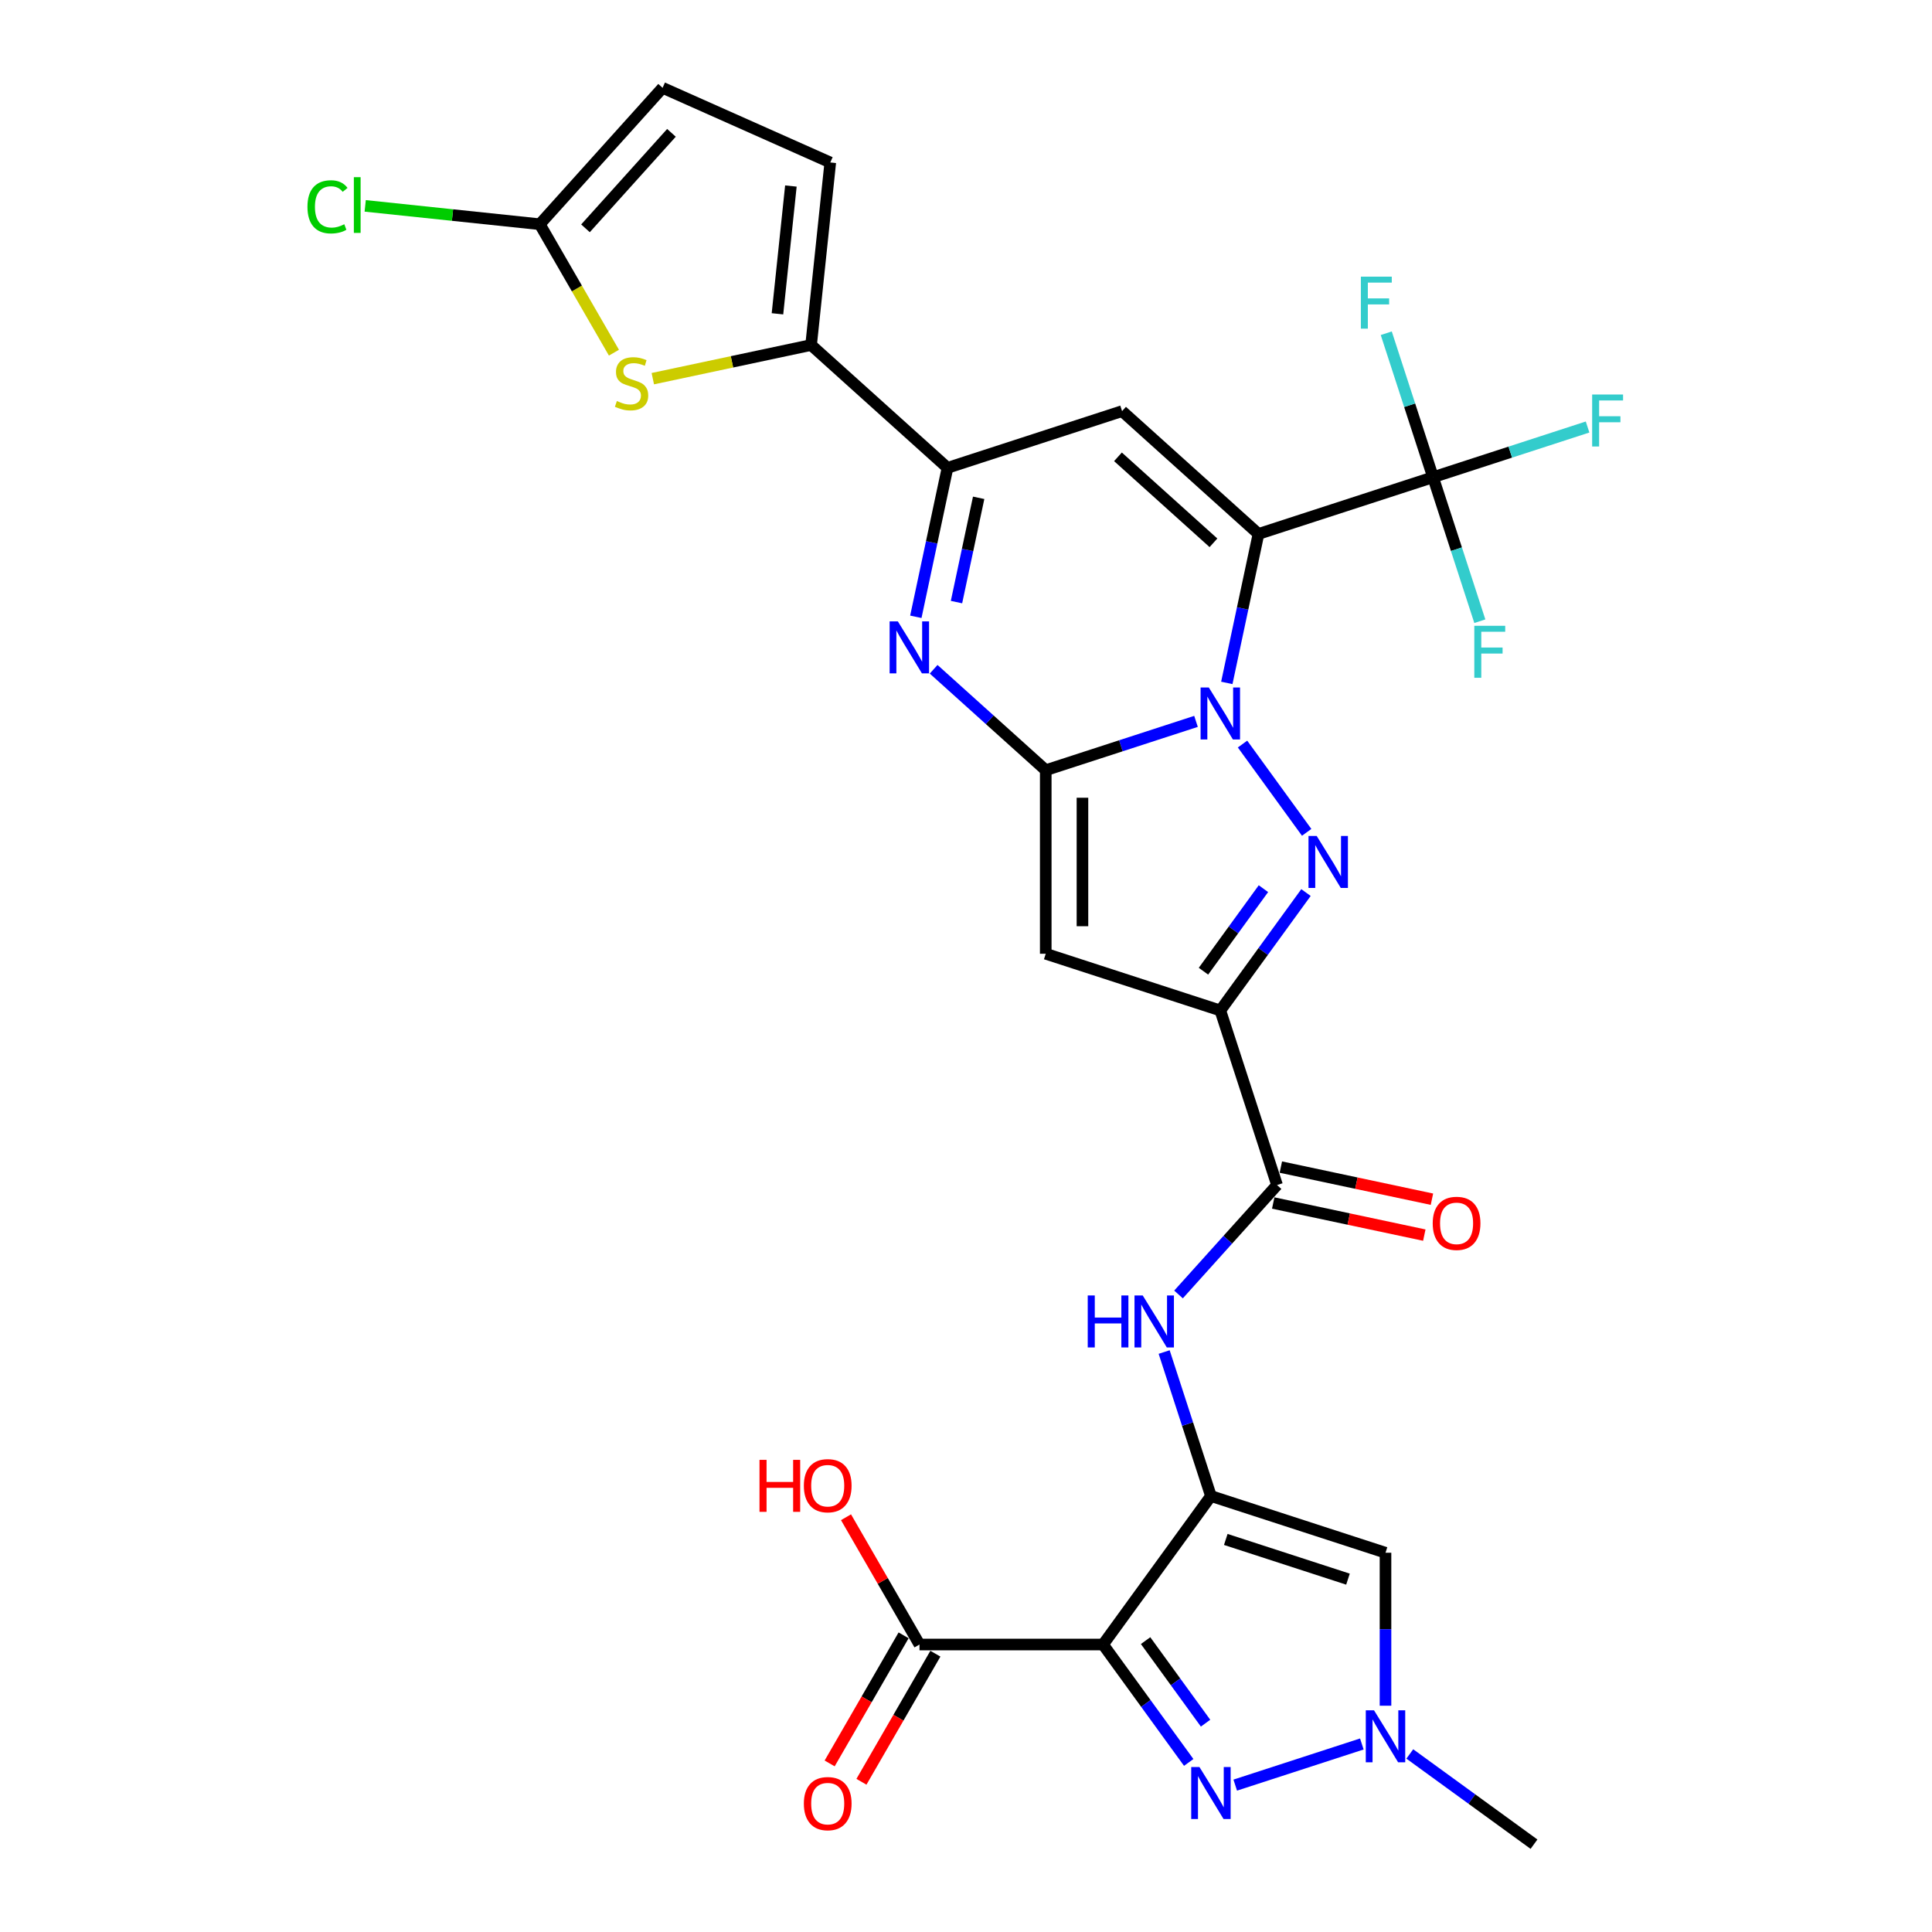 <?xml version='1.0' encoding='iso-8859-1'?>
<svg version='1.1' baseProfile='full'
              xmlns='http://www.w3.org/2000/svg'
                      xmlns:rdkit='http://www.rdkit.org/xml'
                      xmlns:xlink='http://www.w3.org/1999/xlink'
                  xml:space='preserve'
width='1000px' height='1000px' viewBox='0 0 1000 1000'>
<!-- END OF HEADER -->
<rect style='opacity:1.0;fill:#FFFFFF;stroke:none' width='1000' height='1000' x='0' y='0'> </rect>
<path class='bond-0' d='M 634.996,353.47 L 643.191,314.919' style='fill:none;fill-rule:evenodd;stroke:#0000FF;stroke-width:6px;stroke-linecap:butt;stroke-linejoin:miter;stroke-opacity:1' />
<path class='bond-0' d='M 643.191,314.919 L 651.385,276.368' style='fill:none;fill-rule:evenodd;stroke:#000000;stroke-width:6px;stroke-linecap:butt;stroke-linejoin:miter;stroke-opacity:1' />
<path class='bond-1' d='M 619.053,373.385 L 580.164,386.021' style='fill:none;fill-rule:evenodd;stroke:#0000FF;stroke-width:6px;stroke-linecap:butt;stroke-linejoin:miter;stroke-opacity:1' />
<path class='bond-1' d='M 580.164,386.021 L 541.276,398.656' style='fill:none;fill-rule:evenodd;stroke:#000000;stroke-width:6px;stroke-linecap:butt;stroke-linejoin:miter;stroke-opacity:1' />
<path class='bond-2' d='M 643.132,385.126 L 676.331,430.821' style='fill:none;fill-rule:evenodd;stroke:#0000FF;stroke-width:6px;stroke-linecap:butt;stroke-linejoin:miter;stroke-opacity:1' />
<path class='bond-8' d='M 651.385,276.368 L 580.781,212.796' style='fill:none;fill-rule:evenodd;stroke:#000000;stroke-width:6px;stroke-linecap:butt;stroke-linejoin:miter;stroke-opacity:1' />
<path class='bond-8' d='M 628.08,280.953 L 578.658,236.452' style='fill:none;fill-rule:evenodd;stroke:#000000;stroke-width:6px;stroke-linecap:butt;stroke-linejoin:miter;stroke-opacity:1' />
<path class='bond-11' d='M 651.385,276.368 L 741.741,247.009' style='fill:none;fill-rule:evenodd;stroke:#000000;stroke-width:6px;stroke-linecap:butt;stroke-linejoin:miter;stroke-opacity:1' />
<path class='bond-6' d='M 541.276,398.656 L 541.276,493.663' style='fill:none;fill-rule:evenodd;stroke:#000000;stroke-width:6px;stroke-linecap:butt;stroke-linejoin:miter;stroke-opacity:1' />
<path class='bond-6' d='M 560.277,412.907 L 560.277,479.412' style='fill:none;fill-rule:evenodd;stroke:#000000;stroke-width:6px;stroke-linecap:butt;stroke-linejoin:miter;stroke-opacity:1' />
<path class='bond-7' d='M 541.276,398.656 L 512.263,372.534' style='fill:none;fill-rule:evenodd;stroke:#000000;stroke-width:6px;stroke-linecap:butt;stroke-linejoin:miter;stroke-opacity:1' />
<path class='bond-7' d='M 512.263,372.534 L 483.251,346.411' style='fill:none;fill-rule:evenodd;stroke:#0000FF;stroke-width:6px;stroke-linecap:butt;stroke-linejoin:miter;stroke-opacity:1' />
<path class='bond-3' d='M 675.975,461.988 L 653.804,492.504' style='fill:none;fill-rule:evenodd;stroke:#0000FF;stroke-width:6px;stroke-linecap:butt;stroke-linejoin:miter;stroke-opacity:1' />
<path class='bond-3' d='M 653.804,492.504 L 631.632,523.021' style='fill:none;fill-rule:evenodd;stroke:#000000;stroke-width:6px;stroke-linecap:butt;stroke-linejoin:miter;stroke-opacity:1' />
<path class='bond-3' d='M 653.952,459.974 L 638.431,481.336' style='fill:none;fill-rule:evenodd;stroke:#0000FF;stroke-width:6px;stroke-linecap:butt;stroke-linejoin:miter;stroke-opacity:1' />
<path class='bond-3' d='M 638.431,481.336 L 622.911,502.697' style='fill:none;fill-rule:evenodd;stroke:#000000;stroke-width:6px;stroke-linecap:butt;stroke-linejoin:miter;stroke-opacity:1' />
<path class='bond-13' d='M 631.632,523.021 L 660.99,613.378' style='fill:none;fill-rule:evenodd;stroke:#000000;stroke-width:6px;stroke-linecap:butt;stroke-linejoin:miter;stroke-opacity:1' />
<path class='bond-30' d='M 631.632,523.021 L 541.276,493.663' style='fill:none;fill-rule:evenodd;stroke:#000000;stroke-width:6px;stroke-linecap:butt;stroke-linejoin:miter;stroke-opacity:1' />
<path class='bond-4' d='M 626.777,774.337 L 614.67,737.073' style='fill:none;fill-rule:evenodd;stroke:#000000;stroke-width:6px;stroke-linecap:butt;stroke-linejoin:miter;stroke-opacity:1' />
<path class='bond-4' d='M 614.67,737.073 L 602.562,699.809' style='fill:none;fill-rule:evenodd;stroke:#0000FF;stroke-width:6px;stroke-linecap:butt;stroke-linejoin:miter;stroke-opacity:1' />
<path class='bond-5' d='M 626.777,774.337 L 570.934,851.199' style='fill:none;fill-rule:evenodd;stroke:#000000;stroke-width:6px;stroke-linecap:butt;stroke-linejoin:miter;stroke-opacity:1' />
<path class='bond-12' d='M 626.777,774.337 L 717.134,803.696' style='fill:none;fill-rule:evenodd;stroke:#000000;stroke-width:6px;stroke-linecap:butt;stroke-linejoin:miter;stroke-opacity:1' />
<path class='bond-12' d='M 634.459,796.812 L 697.709,817.363' style='fill:none;fill-rule:evenodd;stroke:#000000;stroke-width:6px;stroke-linecap:butt;stroke-linejoin:miter;stroke-opacity:1' />
<path class='bond-9' d='M 570.934,851.199 L 593.106,881.716' style='fill:none;fill-rule:evenodd;stroke:#000000;stroke-width:6px;stroke-linecap:butt;stroke-linejoin:miter;stroke-opacity:1' />
<path class='bond-9' d='M 593.106,881.716 L 615.278,912.233' style='fill:none;fill-rule:evenodd;stroke:#0000FF;stroke-width:6px;stroke-linecap:butt;stroke-linejoin:miter;stroke-opacity:1' />
<path class='bond-9' d='M 592.958,849.185 L 608.478,870.547' style='fill:none;fill-rule:evenodd;stroke:#000000;stroke-width:6px;stroke-linecap:butt;stroke-linejoin:miter;stroke-opacity:1' />
<path class='bond-9' d='M 608.478,870.547 L 623.998,891.909' style='fill:none;fill-rule:evenodd;stroke:#0000FF;stroke-width:6px;stroke-linecap:butt;stroke-linejoin:miter;stroke-opacity:1' />
<path class='bond-18' d='M 570.934,851.199 L 475.928,851.199' style='fill:none;fill-rule:evenodd;stroke:#000000;stroke-width:6px;stroke-linecap:butt;stroke-linejoin:miter;stroke-opacity:1' />
<path class='bond-10' d='M 474.036,319.257 L 482.231,280.706' style='fill:none;fill-rule:evenodd;stroke:#0000FF;stroke-width:6px;stroke-linecap:butt;stroke-linejoin:miter;stroke-opacity:1' />
<path class='bond-10' d='M 482.231,280.706 L 490.425,242.155' style='fill:none;fill-rule:evenodd;stroke:#000000;stroke-width:6px;stroke-linecap:butt;stroke-linejoin:miter;stroke-opacity:1' />
<path class='bond-10' d='M 495.081,311.642 L 500.817,284.656' style='fill:none;fill-rule:evenodd;stroke:#0000FF;stroke-width:6px;stroke-linecap:butt;stroke-linejoin:miter;stroke-opacity:1' />
<path class='bond-10' d='M 500.817,284.656 L 506.553,257.67' style='fill:none;fill-rule:evenodd;stroke:#000000;stroke-width:6px;stroke-linecap:butt;stroke-linejoin:miter;stroke-opacity:1' />
<path class='bond-31' d='M 580.781,212.796 L 490.425,242.155' style='fill:none;fill-rule:evenodd;stroke:#000000;stroke-width:6px;stroke-linecap:butt;stroke-linejoin:miter;stroke-opacity:1' />
<path class='bond-33' d='M 639.356,923.974 L 704.886,902.682' style='fill:none;fill-rule:evenodd;stroke:#0000FF;stroke-width:6px;stroke-linecap:butt;stroke-linejoin:miter;stroke-opacity:1' />
<path class='bond-14' d='M 490.425,242.155 L 419.822,178.583' style='fill:none;fill-rule:evenodd;stroke:#000000;stroke-width:6px;stroke-linecap:butt;stroke-linejoin:miter;stroke-opacity:1' />
<path class='bond-24' d='M 741.741,247.009 L 781.732,234.015' style='fill:none;fill-rule:evenodd;stroke:#000000;stroke-width:6px;stroke-linecap:butt;stroke-linejoin:miter;stroke-opacity:1' />
<path class='bond-24' d='M 781.732,234.015 L 821.723,221.021' style='fill:none;fill-rule:evenodd;stroke:#33CCCC;stroke-width:6px;stroke-linecap:butt;stroke-linejoin:miter;stroke-opacity:1' />
<path class='bond-25' d='M 741.741,247.009 L 729.633,209.745' style='fill:none;fill-rule:evenodd;stroke:#000000;stroke-width:6px;stroke-linecap:butt;stroke-linejoin:miter;stroke-opacity:1' />
<path class='bond-25' d='M 729.633,209.745 L 717.525,172.481' style='fill:none;fill-rule:evenodd;stroke:#33CCCC;stroke-width:6px;stroke-linecap:butt;stroke-linejoin:miter;stroke-opacity:1' />
<path class='bond-26' d='M 741.741,247.009 L 753.849,284.273' style='fill:none;fill-rule:evenodd;stroke:#000000;stroke-width:6px;stroke-linecap:butt;stroke-linejoin:miter;stroke-opacity:1' />
<path class='bond-26' d='M 753.849,284.273 L 765.957,321.537' style='fill:none;fill-rule:evenodd;stroke:#33CCCC;stroke-width:6px;stroke-linecap:butt;stroke-linejoin:miter;stroke-opacity:1' />
<path class='bond-15' d='M 717.134,803.696 L 717.134,843.285' style='fill:none;fill-rule:evenodd;stroke:#000000;stroke-width:6px;stroke-linecap:butt;stroke-linejoin:miter;stroke-opacity:1' />
<path class='bond-15' d='M 717.134,843.285 L 717.134,882.874' style='fill:none;fill-rule:evenodd;stroke:#0000FF;stroke-width:6px;stroke-linecap:butt;stroke-linejoin:miter;stroke-opacity:1' />
<path class='bond-16' d='M 660.99,613.378 L 635.494,641.694' style='fill:none;fill-rule:evenodd;stroke:#000000;stroke-width:6px;stroke-linecap:butt;stroke-linejoin:miter;stroke-opacity:1' />
<path class='bond-16' d='M 635.494,641.694 L 609.998,670.011' style='fill:none;fill-rule:evenodd;stroke:#0000FF;stroke-width:6px;stroke-linecap:butt;stroke-linejoin:miter;stroke-opacity:1' />
<path class='bond-22' d='M 659.015,622.671 L 698.117,630.982' style='fill:none;fill-rule:evenodd;stroke:#000000;stroke-width:6px;stroke-linecap:butt;stroke-linejoin:miter;stroke-opacity:1' />
<path class='bond-22' d='M 698.117,630.982 L 737.219,639.293' style='fill:none;fill-rule:evenodd;stroke:#FF0000;stroke-width:6px;stroke-linecap:butt;stroke-linejoin:miter;stroke-opacity:1' />
<path class='bond-22' d='M 662.966,604.085 L 702.068,612.396' style='fill:none;fill-rule:evenodd;stroke:#000000;stroke-width:6px;stroke-linecap:butt;stroke-linejoin:miter;stroke-opacity:1' />
<path class='bond-22' d='M 702.068,612.396 L 741.17,620.707' style='fill:none;fill-rule:evenodd;stroke:#FF0000;stroke-width:6px;stroke-linecap:butt;stroke-linejoin:miter;stroke-opacity:1' />
<path class='bond-17' d='M 419.822,178.583 L 378.857,187.29' style='fill:none;fill-rule:evenodd;stroke:#000000;stroke-width:6px;stroke-linecap:butt;stroke-linejoin:miter;stroke-opacity:1' />
<path class='bond-17' d='M 378.857,187.29 L 337.893,195.997' style='fill:none;fill-rule:evenodd;stroke:#CCCC00;stroke-width:6px;stroke-linecap:butt;stroke-linejoin:miter;stroke-opacity:1' />
<path class='bond-20' d='M 419.822,178.583 L 429.752,84.097' style='fill:none;fill-rule:evenodd;stroke:#000000;stroke-width:6px;stroke-linecap:butt;stroke-linejoin:miter;stroke-opacity:1' />
<path class='bond-20' d='M 402.414,162.424 L 409.366,96.284' style='fill:none;fill-rule:evenodd;stroke:#000000;stroke-width:6px;stroke-linecap:butt;stroke-linejoin:miter;stroke-opacity:1' />
<path class='bond-29' d='M 729.713,907.841 L 761.854,931.193' style='fill:none;fill-rule:evenodd;stroke:#0000FF;stroke-width:6px;stroke-linecap:butt;stroke-linejoin:miter;stroke-opacity:1' />
<path class='bond-29' d='M 761.854,931.193 L 793.995,954.545' style='fill:none;fill-rule:evenodd;stroke:#000000;stroke-width:6px;stroke-linecap:butt;stroke-linejoin:miter;stroke-opacity:1' />
<path class='bond-19' d='M 317.775,182.546 L 298.582,149.302' style='fill:none;fill-rule:evenodd;stroke:#CCCC00;stroke-width:6px;stroke-linecap:butt;stroke-linejoin:miter;stroke-opacity:1' />
<path class='bond-19' d='M 298.582,149.302 L 279.388,116.058' style='fill:none;fill-rule:evenodd;stroke:#000000;stroke-width:6px;stroke-linecap:butt;stroke-linejoin:miter;stroke-opacity:1' />
<path class='bond-23' d='M 467.7,846.449 L 448.562,879.598' style='fill:none;fill-rule:evenodd;stroke:#000000;stroke-width:6px;stroke-linecap:butt;stroke-linejoin:miter;stroke-opacity:1' />
<path class='bond-23' d='M 448.562,879.598 L 429.423,912.747' style='fill:none;fill-rule:evenodd;stroke:#FF0000;stroke-width:6px;stroke-linecap:butt;stroke-linejoin:miter;stroke-opacity:1' />
<path class='bond-23' d='M 484.156,855.949 L 465.017,889.098' style='fill:none;fill-rule:evenodd;stroke:#000000;stroke-width:6px;stroke-linecap:butt;stroke-linejoin:miter;stroke-opacity:1' />
<path class='bond-23' d='M 465.017,889.098 L 445.879,922.247' style='fill:none;fill-rule:evenodd;stroke:#FF0000;stroke-width:6px;stroke-linecap:butt;stroke-linejoin:miter;stroke-opacity:1' />
<path class='bond-28' d='M 475.928,851.199 L 456.91,818.259' style='fill:none;fill-rule:evenodd;stroke:#000000;stroke-width:6px;stroke-linecap:butt;stroke-linejoin:miter;stroke-opacity:1' />
<path class='bond-28' d='M 456.91,818.259 L 437.892,785.319' style='fill:none;fill-rule:evenodd;stroke:#FF0000;stroke-width:6px;stroke-linecap:butt;stroke-linejoin:miter;stroke-opacity:1' />
<path class='bond-27' d='M 279.388,116.058 L 234.207,111.309' style='fill:none;fill-rule:evenodd;stroke:#000000;stroke-width:6px;stroke-linecap:butt;stroke-linejoin:miter;stroke-opacity:1' />
<path class='bond-27' d='M 234.207,111.309 L 189.026,106.56' style='fill:none;fill-rule:evenodd;stroke:#00CC00;stroke-width:6px;stroke-linecap:butt;stroke-linejoin:miter;stroke-opacity:1' />
<path class='bond-32' d='M 279.388,116.058 L 342.96,45.455' style='fill:none;fill-rule:evenodd;stroke:#000000;stroke-width:6px;stroke-linecap:butt;stroke-linejoin:miter;stroke-opacity:1' />
<path class='bond-32' d='M 303.045,118.182 L 347.545,68.759' style='fill:none;fill-rule:evenodd;stroke:#000000;stroke-width:6px;stroke-linecap:butt;stroke-linejoin:miter;stroke-opacity:1' />
<path class='bond-21' d='M 429.752,84.097 L 342.96,45.455' style='fill:none;fill-rule:evenodd;stroke:#000000;stroke-width:6px;stroke-linecap:butt;stroke-linejoin:miter;stroke-opacity:1' />
<path  class='atom-0' d='M 625.685 355.845
L 634.501 370.096
Q 635.375 371.502, 636.781 374.048
Q 638.187 376.594, 638.263 376.746
L 638.263 355.845
L 641.836 355.845
L 641.836 382.751
L 638.149 382.751
L 628.687 367.17
Q 627.585 365.346, 626.407 363.255
Q 625.266 361.165, 624.924 360.519
L 624.924 382.751
L 621.428 382.751
L 621.428 355.845
L 625.685 355.845
' fill='#0000FF'/>
<path  class='atom-3' d='M 681.528 432.707
L 690.344 446.958
Q 691.218 448.364, 692.625 450.91
Q 694.031 453.456, 694.107 453.608
L 694.107 432.707
L 697.679 432.707
L 697.679 459.612
L 693.993 459.612
L 684.53 444.031
Q 683.428 442.207, 682.25 440.117
Q 681.11 438.027, 680.768 437.381
L 680.768 459.612
L 677.272 459.612
L 677.272 432.707
L 681.528 432.707
' fill='#0000FF'/>
<path  class='atom-8' d='M 464.725 321.632
L 473.541 335.883
Q 474.415 337.289, 475.821 339.835
Q 477.228 342.381, 477.304 342.533
L 477.304 321.632
L 480.876 321.632
L 480.876 348.538
L 477.19 348.538
L 467.727 332.957
Q 466.625 331.132, 465.447 329.042
Q 464.307 326.952, 463.965 326.306
L 463.965 348.538
L 460.468 348.538
L 460.468 321.632
L 464.725 321.632
' fill='#0000FF'/>
<path  class='atom-10' d='M 620.83 914.608
L 629.647 928.859
Q 630.521 930.265, 631.927 932.811
Q 633.333 935.357, 633.409 935.509
L 633.409 914.608
L 636.981 914.608
L 636.981 941.514
L 633.295 941.514
L 623.832 925.933
Q 622.73 924.108, 621.552 922.018
Q 620.412 919.928, 620.07 919.282
L 620.07 941.514
L 616.574 941.514
L 616.574 914.608
L 620.83 914.608
' fill='#0000FF'/>
<path  class='atom-16' d='M 711.186 885.249
L 720.003 899.5
Q 720.877 900.906, 722.283 903.452
Q 723.689 905.999, 723.765 906.151
L 723.765 885.249
L 727.337 885.249
L 727.337 912.155
L 723.651 912.155
L 714.189 896.574
Q 713.086 894.75, 711.908 892.66
Q 710.768 890.57, 710.426 889.924
L 710.426 912.155
L 706.93 912.155
L 706.93 885.249
L 711.186 885.249
' fill='#0000FF'/>
<path  class='atom-17' d='M 563.008 670.528
L 566.656 670.528
L 566.656 681.967
L 580.413 681.967
L 580.413 670.528
L 584.061 670.528
L 584.061 697.434
L 580.413 697.434
L 580.413 685.007
L 566.656 685.007
L 566.656 697.434
L 563.008 697.434
L 563.008 670.528
' fill='#0000FF'/>
<path  class='atom-17' d='M 591.471 670.528
L 600.288 684.779
Q 601.162 686.185, 602.568 688.731
Q 603.974 691.277, 604.05 691.429
L 604.05 670.528
L 607.623 670.528
L 607.623 697.434
L 603.936 697.434
L 594.474 681.853
Q 593.372 680.029, 592.194 677.939
Q 591.053 675.848, 590.711 675.202
L 590.711 697.434
L 587.215 697.434
L 587.215 670.528
L 591.471 670.528
' fill='#0000FF'/>
<path  class='atom-18' d='M 319.291 207.57
Q 319.595 207.684, 320.849 208.216
Q 322.103 208.749, 323.471 209.091
Q 324.877 209.395, 326.245 209.395
Q 328.792 209.395, 330.274 208.178
Q 331.756 206.924, 331.756 204.758
Q 331.756 203.276, 330.996 202.364
Q 330.274 201.452, 329.134 200.958
Q 327.994 200.464, 326.093 199.894
Q 323.699 199.172, 322.255 198.488
Q 320.849 197.804, 319.823 196.36
Q 318.835 194.916, 318.835 192.483
Q 318.835 189.101, 321.115 187.011
Q 323.433 184.921, 327.994 184.921
Q 331.11 184.921, 334.644 186.403
L 333.77 189.329
Q 330.54 187.999, 328.108 187.999
Q 325.485 187.999, 324.041 189.101
Q 322.597 190.165, 322.635 192.027
Q 322.635 193.472, 323.357 194.346
Q 324.117 195.22, 325.181 195.714
Q 326.283 196.208, 328.108 196.778
Q 330.54 197.538, 331.984 198.298
Q 333.428 199.058, 334.454 200.616
Q 335.518 202.136, 335.518 204.758
Q 335.518 208.483, 333.01 210.497
Q 330.54 212.473, 326.397 212.473
Q 324.003 212.473, 322.179 211.941
Q 320.393 211.447, 318.265 210.573
L 319.291 207.57
' fill='#CCCC00'/>
<path  class='atom-23' d='M 741.57 633.206
Q 741.57 626.746, 744.762 623.136
Q 747.954 619.526, 753.921 619.526
Q 759.887 619.526, 763.079 623.136
Q 766.271 626.746, 766.271 633.206
Q 766.271 639.743, 763.041 643.467
Q 759.811 647.153, 753.921 647.153
Q 747.992 647.153, 744.762 643.467
Q 741.57 639.781, 741.57 633.206
M 753.921 644.113
Q 758.025 644.113, 760.229 641.377
Q 762.471 638.603, 762.471 633.206
Q 762.471 627.924, 760.229 625.264
Q 758.025 622.566, 753.921 622.566
Q 749.816 622.566, 747.574 625.226
Q 745.37 627.886, 745.37 633.206
Q 745.37 638.641, 747.574 641.377
Q 749.816 644.113, 753.921 644.113
' fill='#FF0000'/>
<path  class='atom-24' d='M 416.074 933.553
Q 416.074 927.092, 419.266 923.482
Q 422.458 919.872, 428.425 919.872
Q 434.391 919.872, 437.583 923.482
Q 440.776 927.092, 440.776 933.553
Q 440.776 940.089, 437.545 943.814
Q 434.315 947.5, 428.425 947.5
Q 422.496 947.5, 419.266 943.814
Q 416.074 940.127, 416.074 933.553
M 428.425 944.46
Q 432.529 944.46, 434.733 941.723
Q 436.975 938.949, 436.975 933.553
Q 436.975 928.271, 434.733 925.61
Q 432.529 922.912, 428.425 922.912
Q 424.32 922.912, 422.078 925.572
Q 419.874 928.233, 419.874 933.553
Q 419.874 938.987, 422.078 941.723
Q 424.32 944.46, 428.425 944.46
' fill='#FF0000'/>
<path  class='atom-25' d='M 824.098 204.198
L 840.097 204.198
L 840.097 207.276
L 827.708 207.276
L 827.708 215.446
L 838.729 215.446
L 838.729 218.563
L 827.708 218.563
L 827.708 231.103
L 824.098 231.103
L 824.098 204.198
' fill='#33CCCC'/>
<path  class='atom-26' d='M 704.383 143.2
L 720.382 143.2
L 720.382 146.278
L 707.993 146.278
L 707.993 154.449
L 719.014 154.449
L 719.014 157.565
L 707.993 157.565
L 707.993 170.106
L 704.383 170.106
L 704.383 143.2
' fill='#33CCCC'/>
<path  class='atom-27' d='M 763.1 323.912
L 779.099 323.912
L 779.099 326.991
L 766.71 326.991
L 766.71 335.161
L 777.731 335.161
L 777.731 338.277
L 766.71 338.277
L 766.71 350.818
L 763.1 350.818
L 763.1 323.912
' fill='#33CCCC'/>
<path  class='atom-28' d='M 159.137 107.058
Q 159.137 100.37, 162.253 96.874
Q 165.407 93.339, 171.374 93.339
Q 176.922 93.339, 179.886 97.254
L 177.378 99.306
Q 175.212 96.456, 171.374 96.456
Q 167.307 96.456, 165.141 99.192
Q 163.013 101.89, 163.013 107.058
Q 163.013 112.379, 165.217 115.115
Q 167.459 117.851, 171.792 117.851
Q 174.756 117.851, 178.214 116.065
L 179.278 118.915
Q 177.872 119.827, 175.744 120.359
Q 173.616 120.891, 171.26 120.891
Q 165.407 120.891, 162.253 117.319
Q 159.137 113.747, 159.137 107.058
' fill='#00CC00'/>
<path  class='atom-28' d='M 183.154 91.705
L 186.651 91.705
L 186.651 120.549
L 183.154 120.549
L 183.154 91.705
' fill='#00CC00'/>
<path  class='atom-29' d='M 393.12 755.62
L 396.769 755.62
L 396.769 767.059
L 410.526 767.059
L 410.526 755.62
L 414.174 755.62
L 414.174 782.526
L 410.526 782.526
L 410.526 770.099
L 396.769 770.099
L 396.769 782.526
L 393.12 782.526
L 393.12 755.62
' fill='#FF0000'/>
<path  class='atom-29' d='M 416.074 768.997
Q 416.074 762.537, 419.266 758.926
Q 422.458 755.316, 428.425 755.316
Q 434.391 755.316, 437.583 758.926
Q 440.776 762.537, 440.776 768.997
Q 440.776 775.534, 437.545 779.258
Q 434.315 782.944, 428.425 782.944
Q 422.496 782.944, 419.266 779.258
Q 416.074 775.572, 416.074 768.997
M 428.425 779.904
Q 432.529 779.904, 434.733 777.168
Q 436.975 774.394, 436.975 768.997
Q 436.975 763.715, 434.733 761.055
Q 432.529 758.356, 428.425 758.356
Q 424.32 758.356, 422.078 761.017
Q 419.874 763.677, 419.874 768.997
Q 419.874 774.432, 422.078 777.168
Q 424.32 779.904, 428.425 779.904
' fill='#FF0000'/>
</svg>
